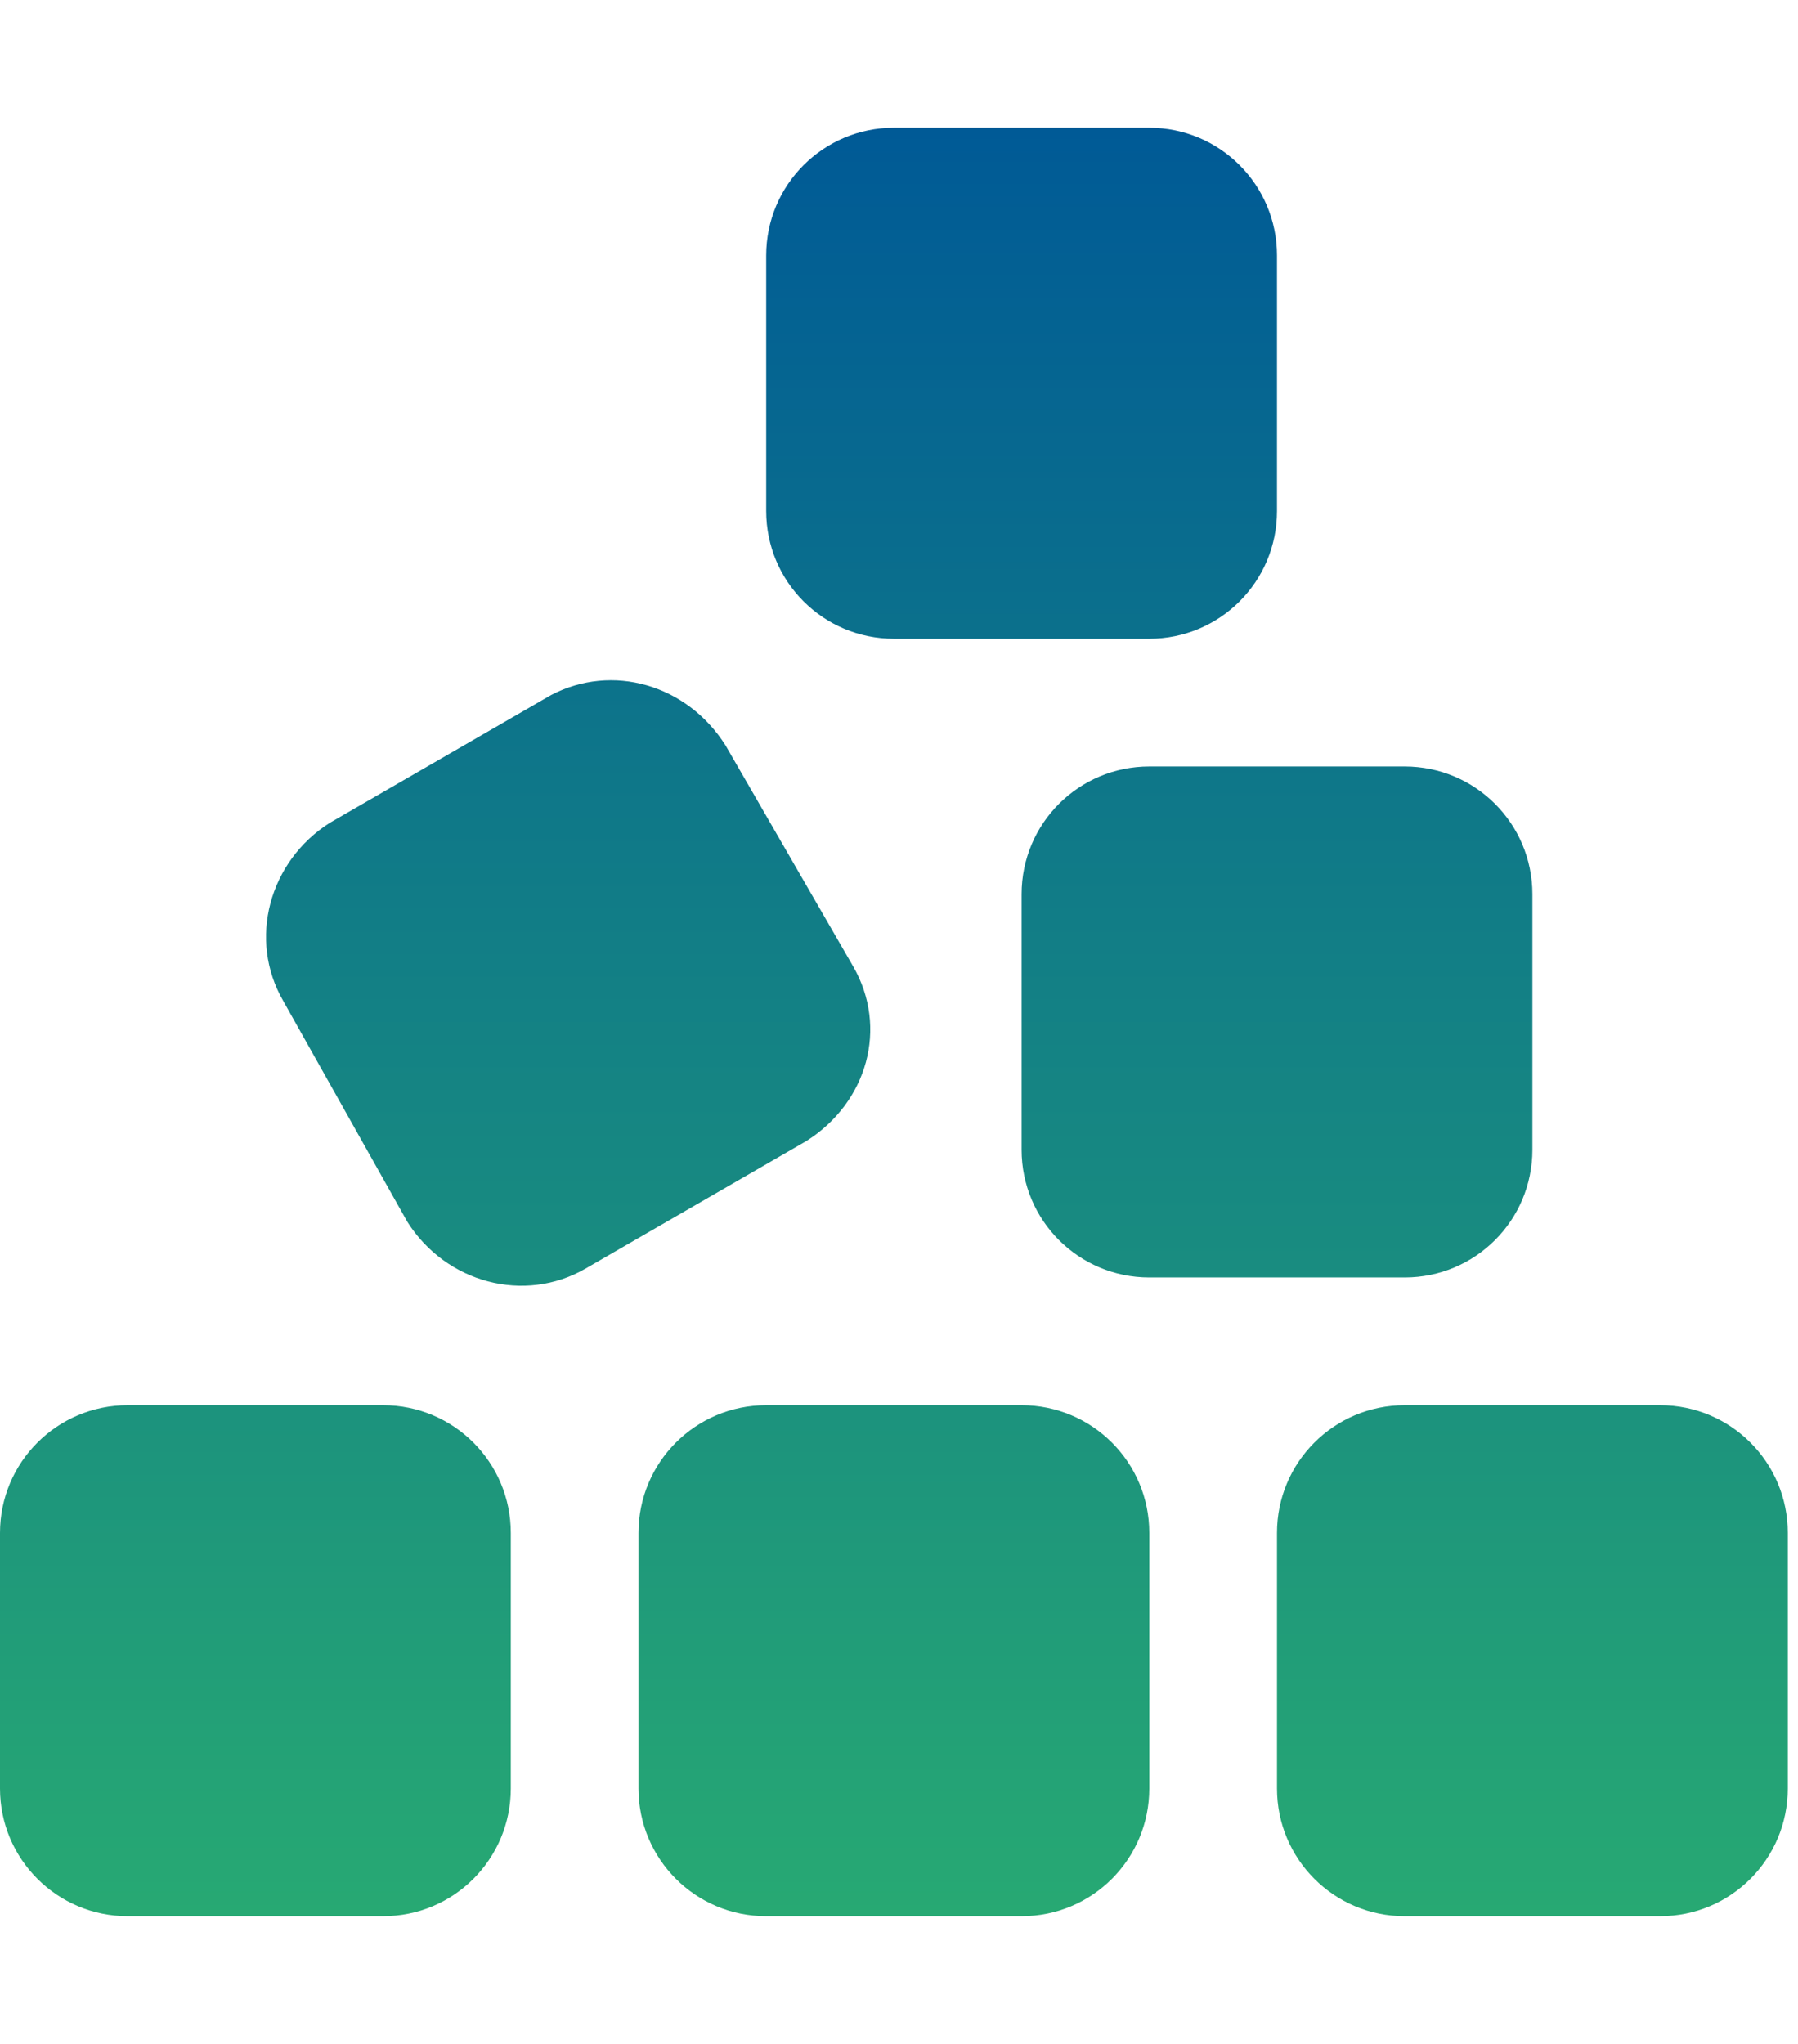 <?xml version="1.0" encoding="UTF-8" standalone="no"?>
<svg xmlns="http://www.w3.org/2000/svg" fill="none" height="100" viewBox="0 0 88 100" width="88">
<g clip-path="url(#clip0_1059_20428)">
<path d="M37.5 12.5C37.5 9.049 40.293 6.25 43.75 6.25H56.25C59.707 6.25 62.5 9.049 62.5 12.5V25C62.5 28.457 59.707 31.25 56.25 31.25H43.75C40.293 31.25 37.5 28.457 37.5 25V12.5ZM26.973 34.004C29.961 32.441 33.613 33.477 35.508 36.465L41.758 47.285C43.477 50.273 42.461 53.926 39.473 55.82L28.652 62.07C25.664 63.789 21.836 62.773 19.941 59.785L13.859 48.965C12.133 45.977 13.158 42.148 16.146 40.254L26.973 34.004ZM68.75 37.5C72.207 37.5 75 40.293 75 43.75V56.25C75 59.707 72.207 62.5 68.75 62.5H56.25C52.793 62.5 50 59.707 50 56.25V43.75C50 40.293 52.793 37.5 56.25 37.5H68.75ZM81.25 68.75C84.707 68.75 87.5 71.543 87.5 75V87.5C87.5 90.957 84.707 93.75 81.25 93.75H68.75C65.293 93.75 62.5 90.957 62.5 87.5V75C62.5 71.543 65.293 68.75 68.75 68.75H81.25ZM31.25 75C31.25 71.543 34.043 68.75 37.5 68.75H50C53.457 68.75 56.25 71.543 56.25 75V87.5C56.25 90.957 53.457 93.75 50 93.75H37.5C34.043 93.75 31.25 90.957 31.25 87.5V75ZM18.75 68.75C22.207 68.75 25 71.543 25 75V87.5C25 90.957 22.207 93.75 18.75 93.75H6.25C2.799 93.75 0 90.957 0 87.5V75C0 71.543 2.799 68.75 6.25 68.75H18.75Z" fill="url(#paint0_linear_1059_20428)"/>
</g>
<defs>
<linearGradient gradientUnits="userSpaceOnUse" id="paint0_linear_1059_20428" x1="43.75" x2="43.75" y1="6.25" y2="93.75">
<stop stop-color="#005A96"/>
<stop offset="1" stop-color="#27A973"/>
</linearGradient>
<clipPath id="clip0_1059_20428">
<rect fill="white" height="100" width="87.5"/>
</clipPath>
</defs>
</svg>
